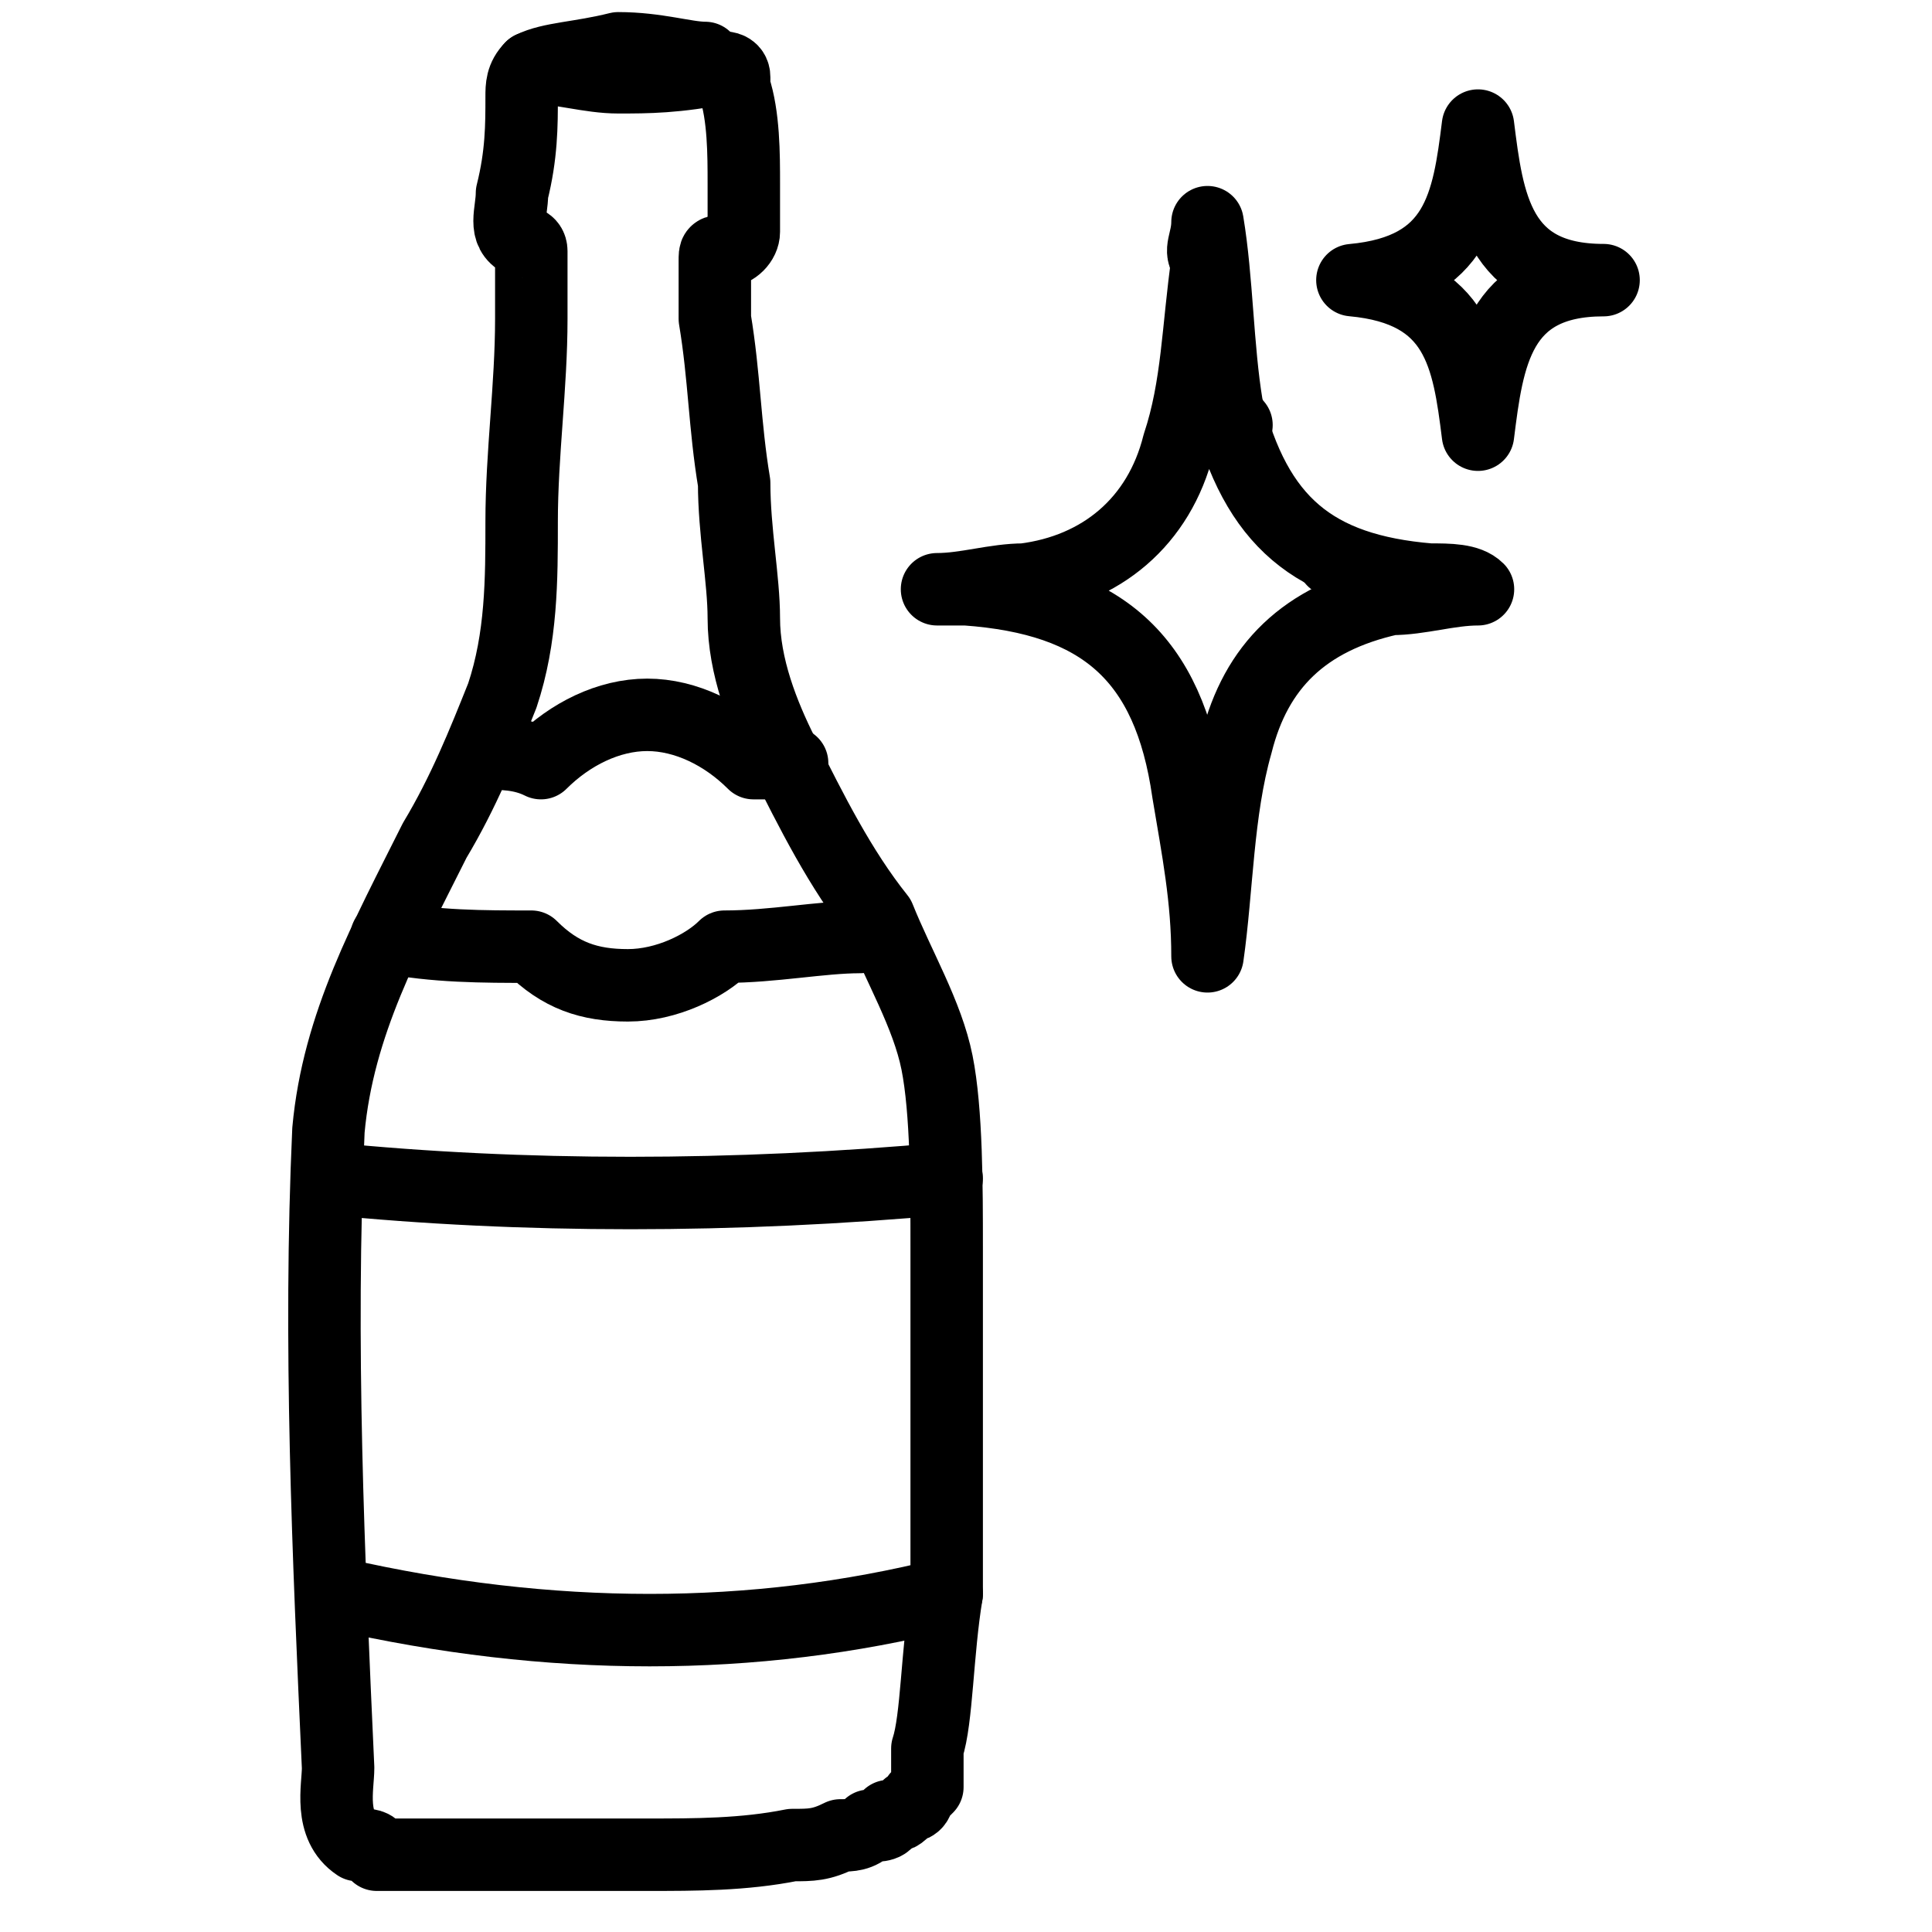 <?xml version="1.0" encoding="utf-8"?>
<!-- Generator: Adobe Illustrator 27.8.0, SVG Export Plug-In . SVG Version: 6.00 Build 0)  -->
<svg version="1.1" id="Layer_1" xmlns="http://www.w3.org/2000/svg" xmlns:xlink="http://www.w3.org/1999/xlink" x="0px" y="0px"
	 viewBox="0 0 20 20" style="enable-background:new 0 0 20 20;" xml:space="preserve">
<style type="text/css">
	.st0{fill:none;stroke:#000000;stroke-width:0.75;stroke-linecap:round;stroke-linejoin:round;}
</style>
<g>
	<path class="st0" d="M9.8,16.5c0-0.7,0-1.4,0-2.2c0-0.3,0-0.5,0-0.8c0-0.2,0-0.4,0-0.6c0-0.6,0-1.4-0.1-1.9c-0.1-0.5-0.4-1-0.6-1.5
		C8.7,9,8.4,8.4,8.1,7.8C7.9,7.4,7.7,6.9,7.7,6.4C7.7,6,7.6,5.5,7.6,5C7.5,4.4,7.5,3.9,7.4,3.3c0-0.2,0-0.3,0-0.4c0-0.1,0-0.1,0-0.2
		c0-0.1,0-0.1,0.1-0.1c0.1,0,0.2-0.1,0.2-0.2c0-0.1,0-0.3,0-0.5c0-0.3,0-0.7-0.1-1c0,0,0,0,0-0.1c0-0.1-0.1-0.1-0.1-0.1
		C7,0.8,6.7,0.8,6.4,0.8c-0.3,0-0.6-0.1-0.9-0.1C5.4,0.8,5.4,0.9,5.4,1c0,0.3,0,0.6-0.1,1c0,0.2-0.1,0.4,0.1,0.5c0,0,0.1,0,0.1,0.1
		c0,0,0,0.1,0,0.1c0,0.2,0,0.4,0,0.6c0,0.7-0.1,1.4-0.1,2.1c0,0.6,0,1.2-0.2,1.8C5,7.7,4.8,8.2,4.5,8.7c-0.5,1-1,1.9-1.1,3
		c-0.1,2.2,0,4.4,0.1,6.6c0,0.2-0.1,0.6,0.2,0.8c0,0,0,0,0.1,0c0,0,0.1,0,0.1,0.1c0.1,0,0.1,0,0.2,0c0.1,0,0.1,0,0.2,0
		c0.1,0,0.2,0,0.2,0s0.2,0,0.2,0c0.1,0,0.2,0,0.3,0c0.1,0,0.2,0,0.3,0c0.1,0,0.2,0,0.4,0c0.2,0,0.3,0,0.4,0c0.2,0,0.4,0,0.6,0
		c0.5,0,1,0,1.5-0.1c0.2,0,0.3,0,0.5-0.1c0.1,0,0.2,0,0.3-0.1c0.1,0,0.2,0,0.2-0.1c0.1,0,0.1,0,0.2-0.1c0,0,0.1,0,0.1-0.1
		c0,0,0,0,0.1-0.1c0,0,0,0,0,0c0-0.1,0-0.3,0-0.4C9.7,17.8,9.7,17.1,9.8,16.5L9.8,16.5z"/>
	<path class="st0" d="M3.5,16.5c2.2,0.5,4.3,0.5,6.3,0"/>
	<path class="st0" d="M3.4,12.2c2,0.2,4.2,0.2,6.4,0"/>
	<path class="st0" d="M5,7.8c0.2,0,0.4,0,0.6,0.1c0.3-0.3,0.7-0.5,1.1-0.5s0.8,0.2,1.1,0.5c0.1,0,0.3,0,0.4,0"/>
	<path class="st0" d="M4,9.7c0.5,0.1,1,0.1,1.5,0.1c0.3,0.3,0.6,0.4,1,0.4s0.8-0.2,1-0.4c0.5,0,1-0.1,1.4-0.1"/>
	<path class="st0" d="M5.5,0.7c0.2-0.1,0.5-0.1,0.9-0.2c0.4,0,0.7,0.1,0.9,0.1"/>
</g>
<g>
	<g>
		<path class="st0" d="M12.5,2.3c0.1,0.6,0.1,1.3,0.2,1.9c0.3,1.2,0.9,1.7,2.1,1.8c0.2,0,0.4,0,0.5,0.1c-0.3,0-0.6,0.1-0.9,0.1
			c-0.9,0.2-1.4,0.7-1.6,1.5c-0.2,0.7-0.2,1.5-0.3,2.2c0-0.6-0.1-1.1-0.2-1.7c-0.2-1.4-0.9-2-2.3-2.1c-0.1,0-0.2,0-0.3,0
			c0.3,0,0.6-0.1,0.9-0.1c0.8-0.1,1.4-0.6,1.6-1.4c0.2-0.6,0.2-1.2,0.3-1.9C12.4,2.6,12.5,2.5,12.5,2.3L12.5,2.3z"/>
		<path class="st0" d="M15.3,1.3c0.1,0.8,0.2,1.6,1.3,1.6c-1.1,0-1.2,0.8-1.3,1.6C15.2,3.7,15.1,3,14,2.9
			C15.1,2.8,15.2,2.1,15.3,1.3z"/>
	</g>
	<polyline class="st0" points="13.8,5.8 13.8,5.8 13.8,5.8 	"/>
	<line class="st0" x1="12.8" y1="4.4" x2="12.8" y2="4.4"/>
</g>
</svg>
